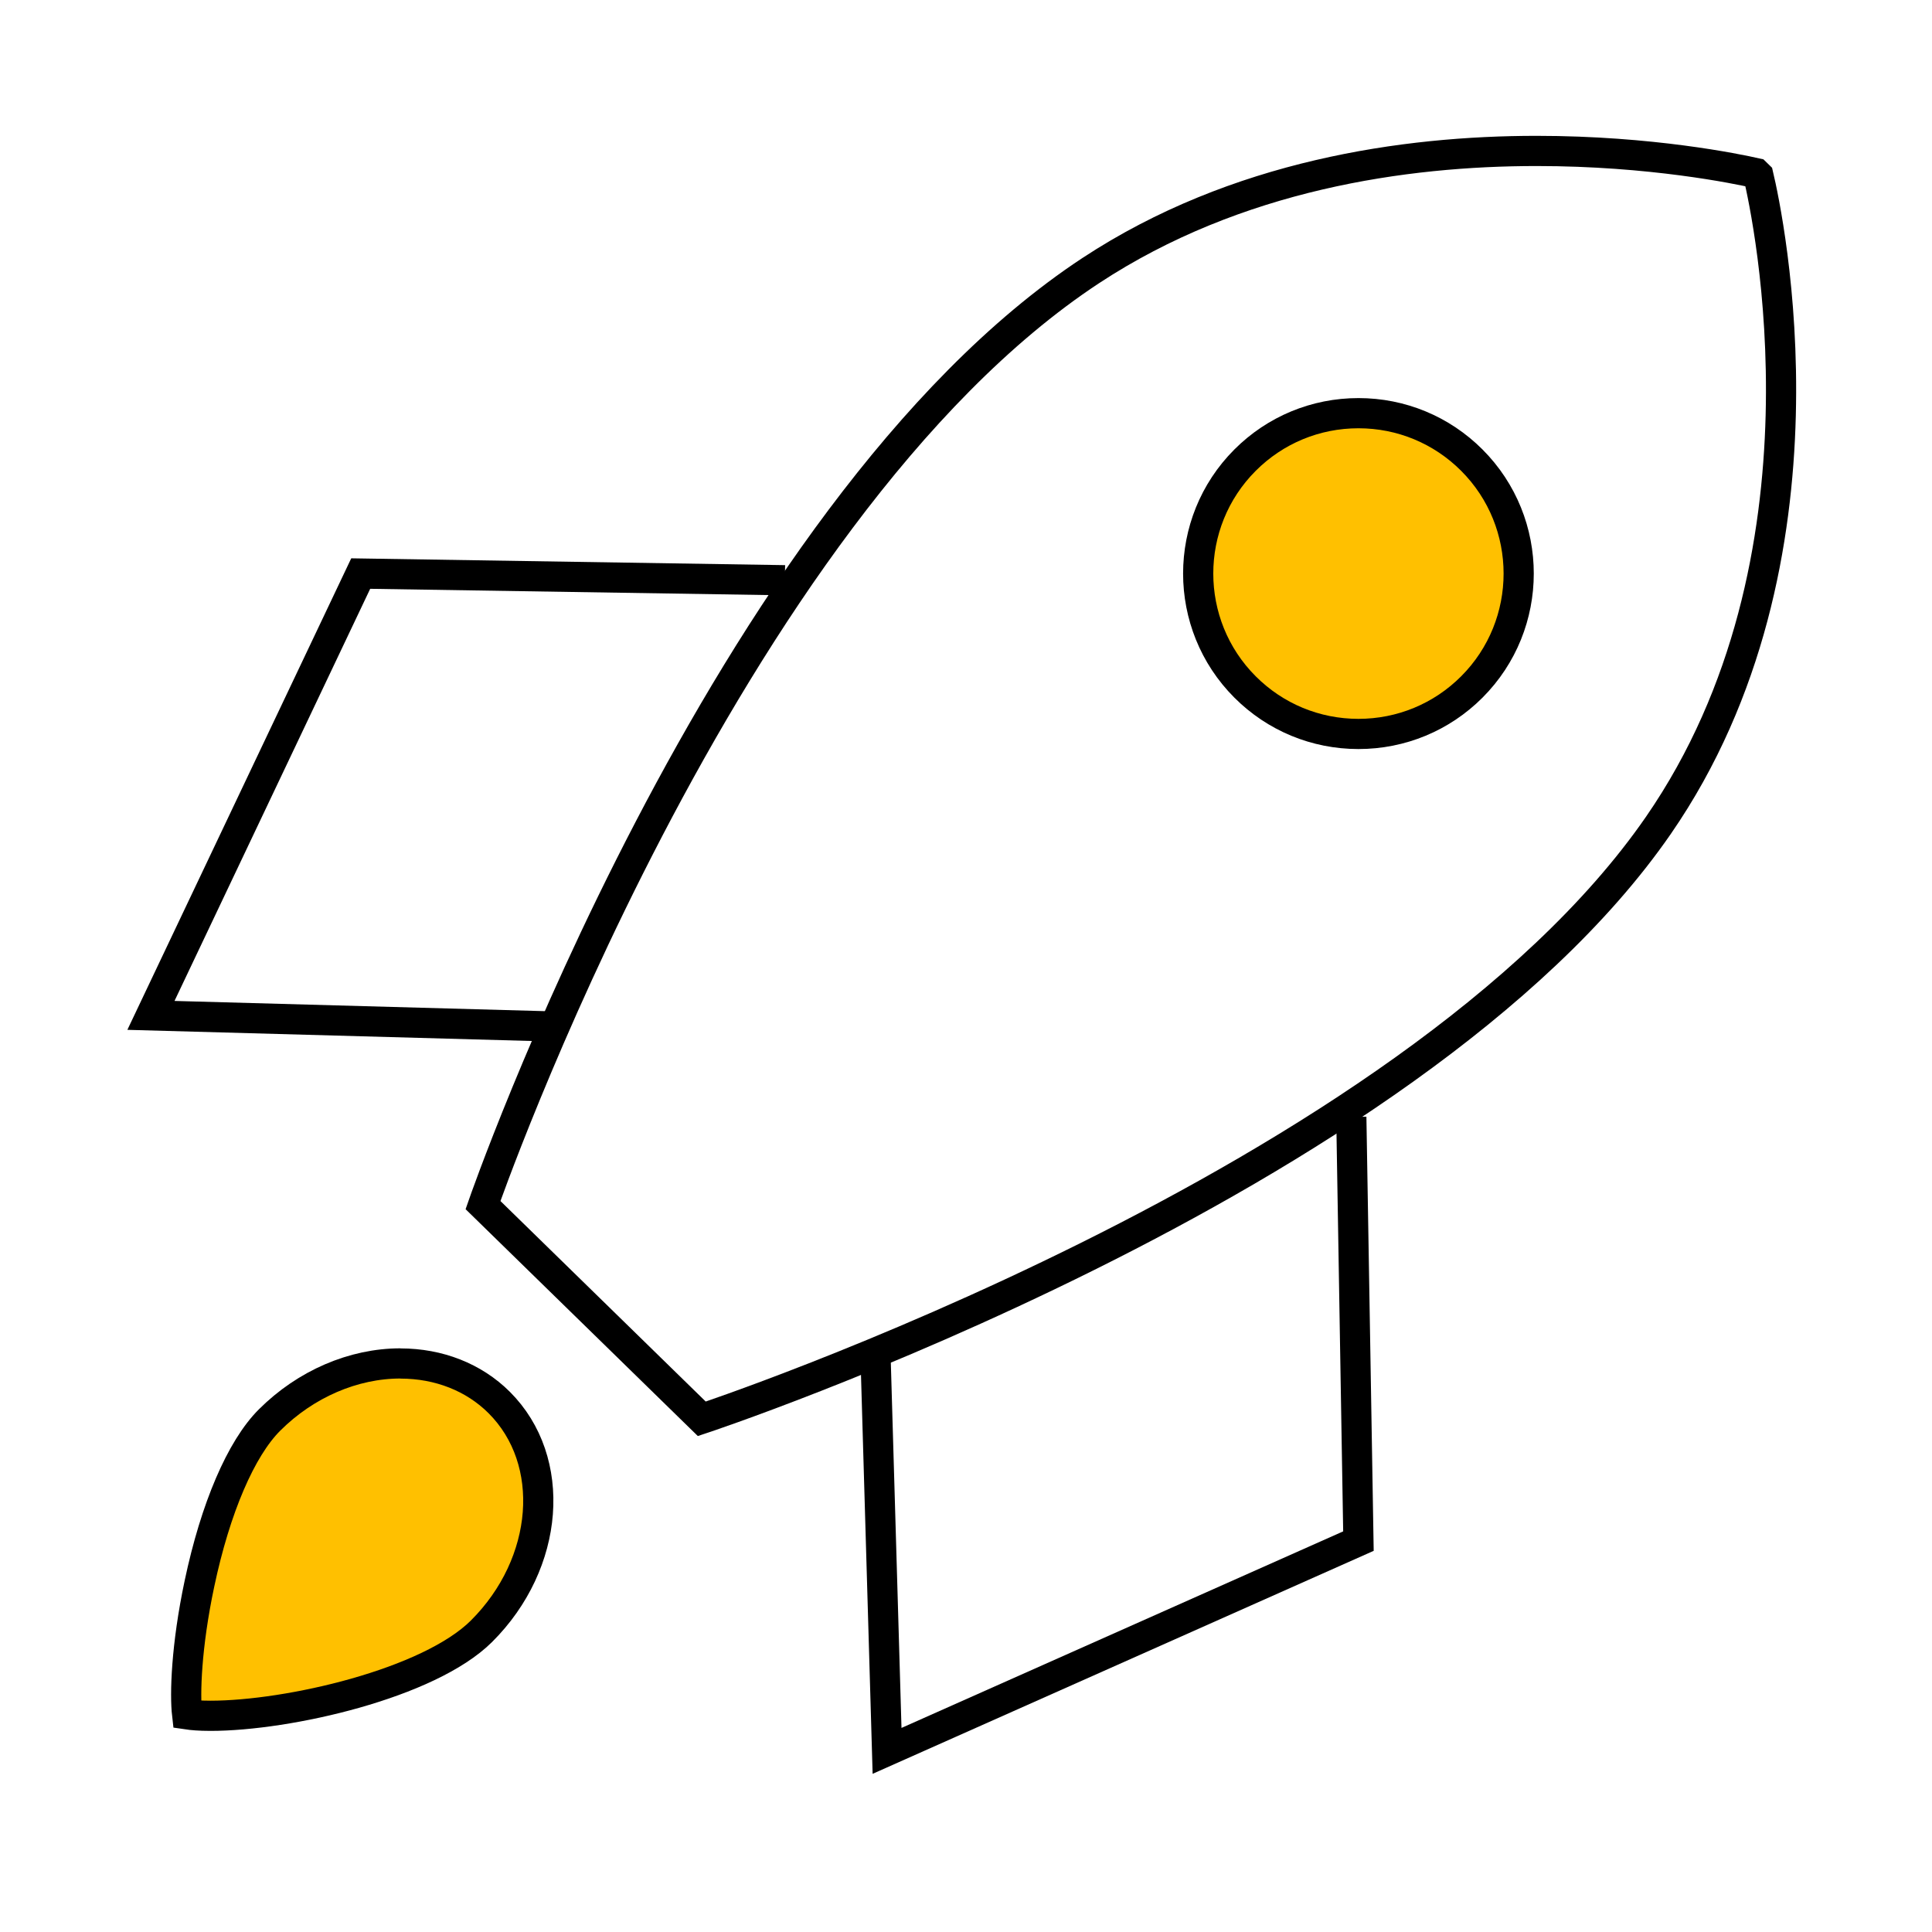 <svg width="64" height="64" viewBox="0 0 64 64" fill="none" xmlns="http://www.w3.org/2000/svg">
<path d="M50.902 5C46.543 5 40.957 5.789 36.132 8.964C23.963 16.979 16 39.92 16 39.92L19.589 43.426L19.659 43.494L23.248 47C23.248 47 46.734 39.222 54.94 27.336C61.016 18.534 58.558 7.123 58.249 5.814L58.168 5.735C57.545 5.594 54.688 5 50.905 5H50.902Z" stroke="black"/>
<path d="M26 19.221L11.949 19L5 33.636L18.194 34" stroke="black" stroke-miterlimit="10"/>
<path d="M44.764 37L45 51.051L29.385 58L29 44.806" stroke="black" stroke-miterlimit="10"/>
<path d="M48.756 15.243C47.755 14.241 46.417 13.687 45 13.687C43.583 13.687 42.245 14.241 41.244 15.243C39.174 17.314 39.174 20.686 41.244 22.757C42.245 23.759 43.583 24.313 45 24.313C46.417 24.313 47.755 23.759 48.756 22.757C50.826 20.686 50.826 17.314 48.756 15.243Z" fill="#FFC000" stroke="black"/>
<path d="M13.268 45.168C14.539 45.168 15.699 45.625 16.535 46.458C18.47 48.386 18.21 51.785 15.951 54.036C14.209 55.772 9.547 56.838 6.973 56.838C6.607 56.838 6.359 56.815 6.198 56.791C6.122 56.133 6.166 54.543 6.607 52.461C7.136 49.956 7.984 47.981 8.931 47.038C10.126 45.846 11.707 45.165 13.268 45.165" fill="#FFC000"/>
<path d="M13.268 45.168C14.539 45.168 15.699 45.625 16.535 46.458C18.47 48.386 18.21 51.785 15.951 54.036C14.209 55.772 9.547 56.838 6.973 56.838C6.607 56.838 6.359 56.815 6.198 56.791C6.122 56.133 6.166 54.543 6.607 52.461C7.136 49.956 7.984 47.981 8.931 47.038C10.126 45.846 11.707 45.165 13.268 45.165" stroke="black"/>
</svg>
